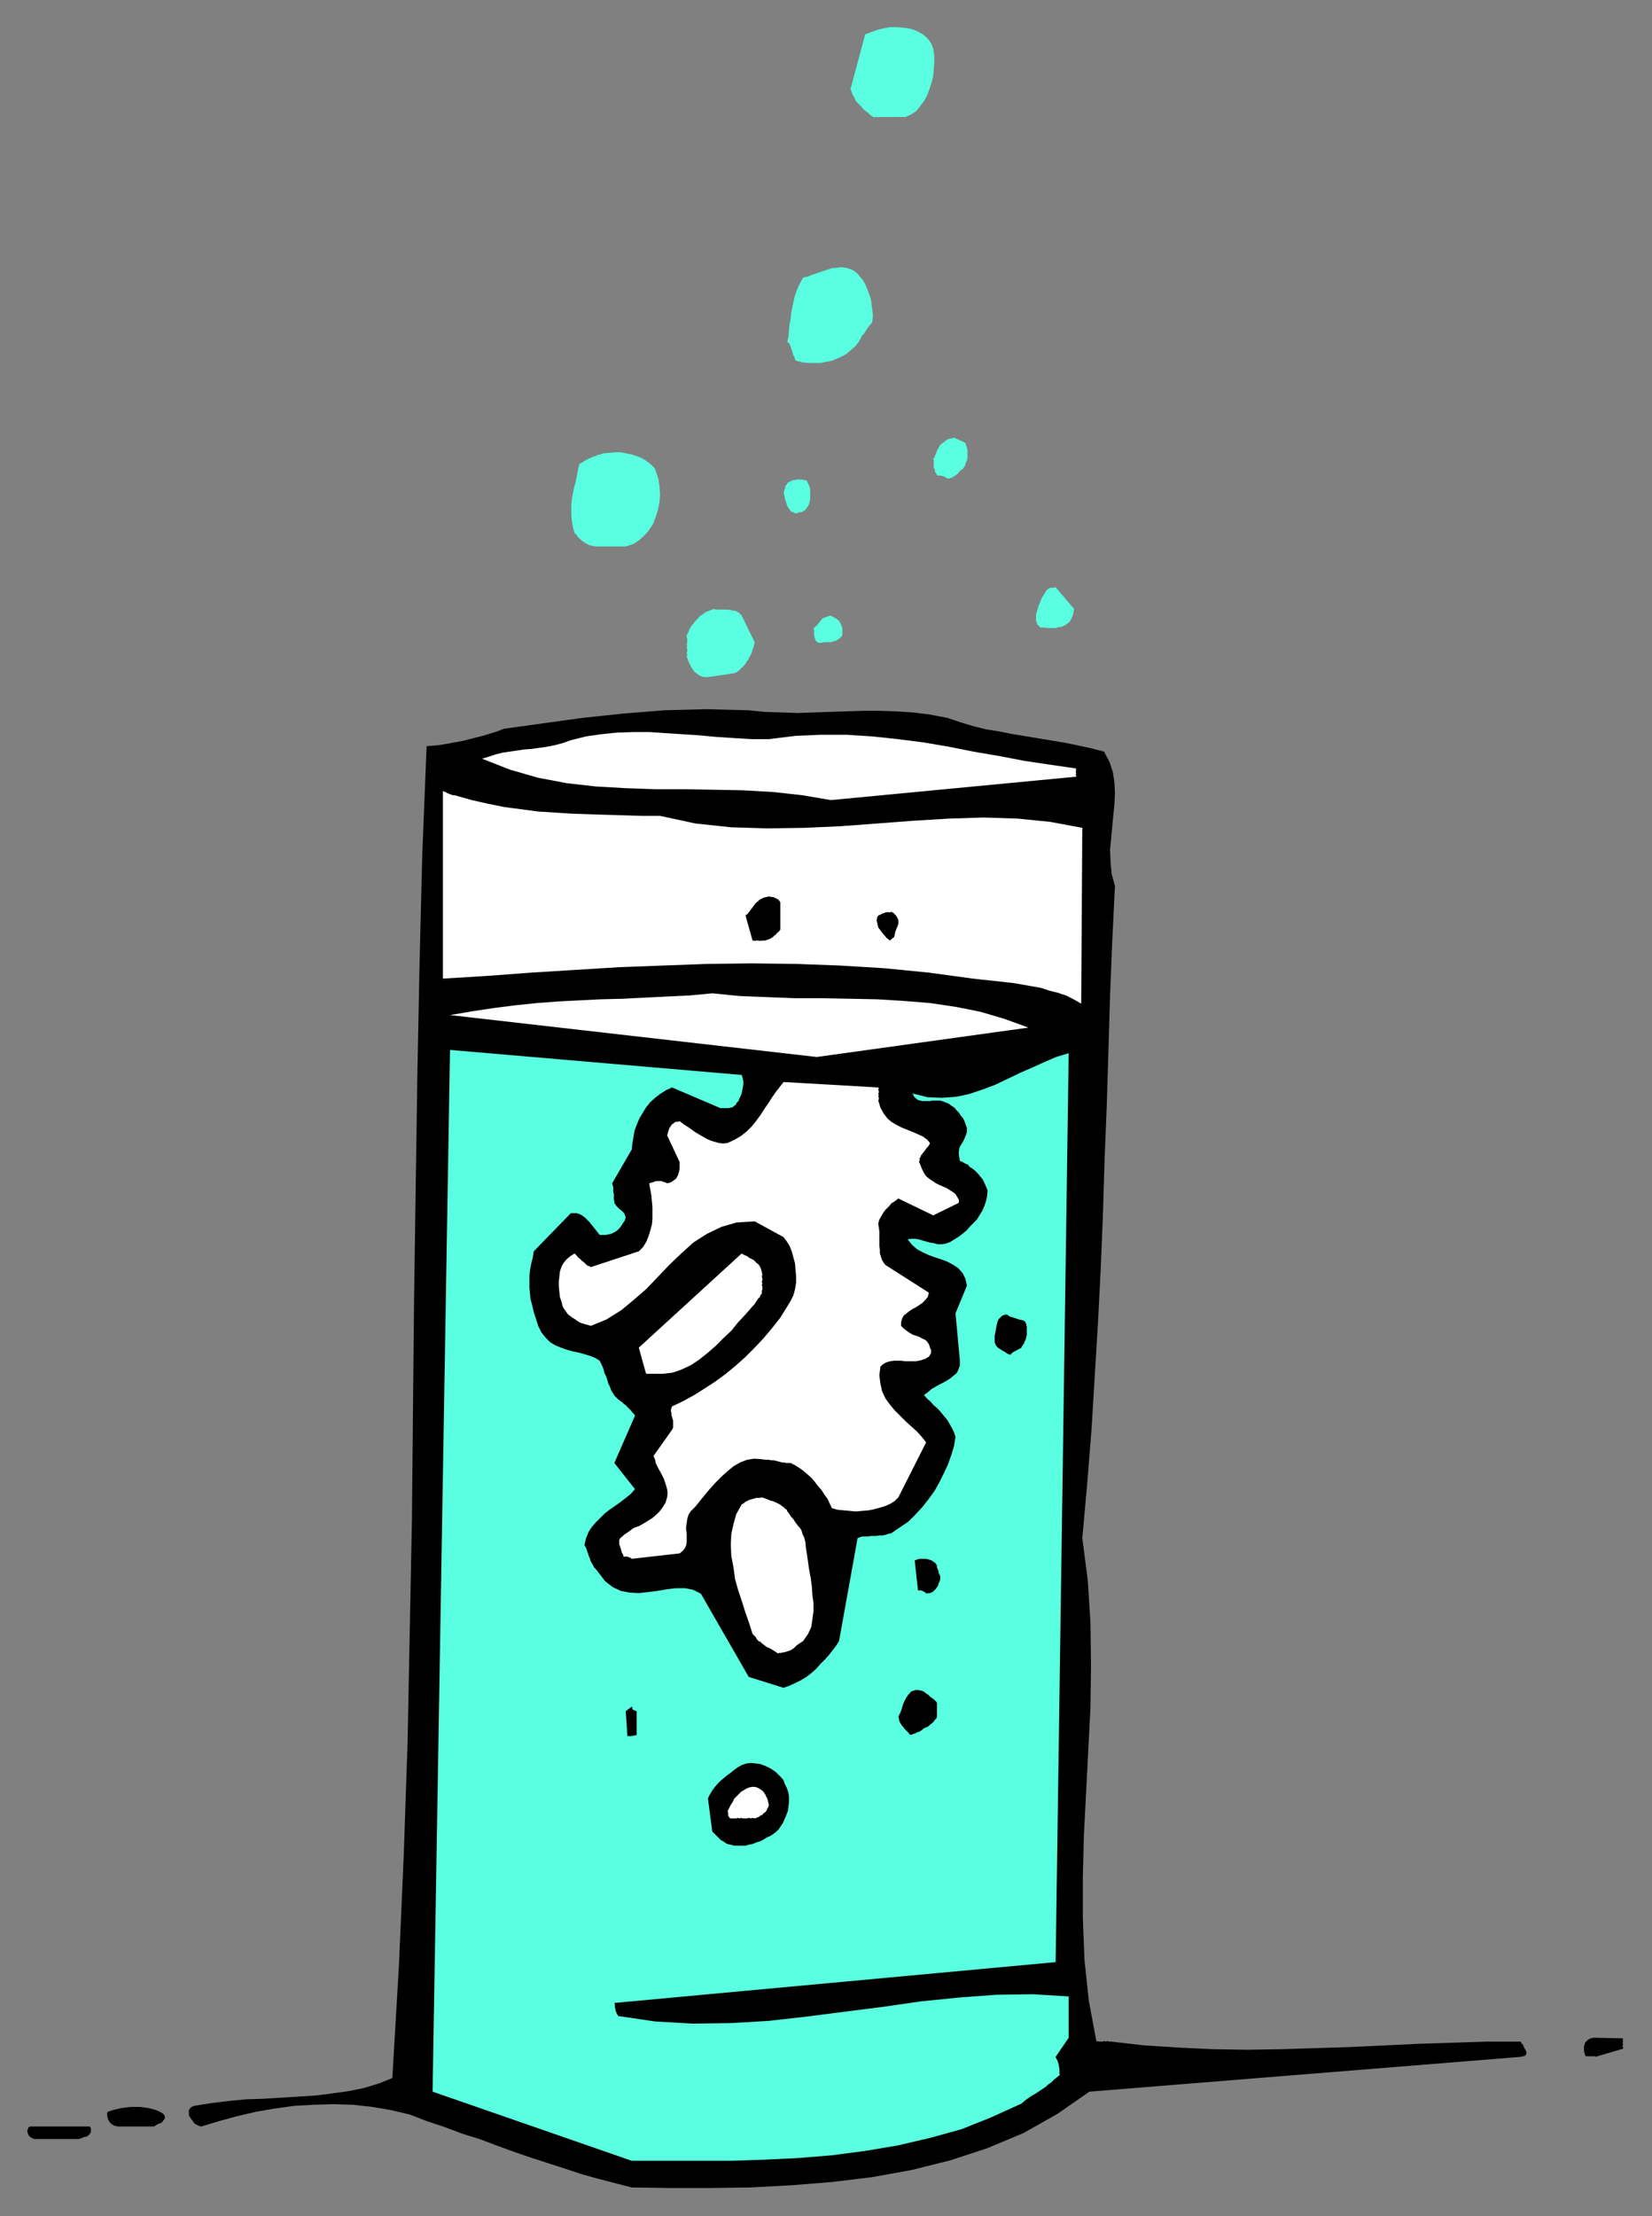<?xml version="1.0" encoding="UTF-8" standalone="no"?>
<svg
   xmlns:dc="http://purl.org/dc/elements/1.1/"
   xmlns:cc="http://creativecommons.org/ns#"
   xmlns:rdf="http://www.w3.org/1999/02/22-rdf-syntax-ns#"
   xmlns:svg="http://www.w3.org/2000/svg"
   xmlns="http://www.w3.org/2000/svg"
   xmlns:sodipodi="http://sodipodi.sourceforge.net/DTD/sodipodi-0.dtd"
   xmlns:inkscape="http://www.inkscape.org/namespaces/inkscape"
   version="1.0"
   width="129.808mm"
   height="174.07mm"
   id="svg69"
   sodipodi:docname="CCM01158.WMF">
  <rect width="100%" height="100%" fill="#808080" stroke="none"/>
  <sodipodi:namedview
     pagecolor="#ffffff"
     bordercolor="#666666"
     borderopacity="1"
     objecttolerance="10"
     gridtolerance="10"
     guidetolerance="10"
     inkscape:pageopacity="0"
     inkscape:pageshadow="2"
     inkscape:window-width="640"
     inkscape:window-height="480"
     id="namedview71" />
  <defs
     id="defs3">
    <pattern
       id="WMFhbasepattern"
       patternUnits="userSpaceOnUse"
       width="6"
       height="6"
       x="0"
       y="0" />
  </defs>
  <path
     style="fill:#000000;fill-rule:evenodd;fill-opacity:1;stroke:none;"
     d="  M 187.617,649.341   L 199.091,649.503   L 211.049,649.503   L 222.846,649.341   L 234.966,648.695   L 247.086,647.725   L 259.045,646.271   L 270.68,644.171   L 282.315,641.263   L 293.142,637.708   L 303.969,633.184   L 313.988,627.529   L 323.523,620.905   L 451.671,610.565   L 452.318,610.403   L 452.964,610.242   L 453.126,609.918   L 453.287,609.595   L 453.287,609.111   L 453.126,608.626   L 452.803,608.141   L 452.479,607.495   L 452.318,607.01   L 451.995,606.687   L 451.671,606.202   L 451.671,606.041   L 441.652,606.041   L 431.633,606.364   L 421.452,606.687   L 411.272,607.172   L 401.091,607.657   L 390.91,607.98   L 380.568,608.303   L 370.387,608.464   L 360.206,608.303   L 350.025,607.818   L 339.844,607.172   L 329.987,606.041   L 329.34,606.041   L 328.856,605.879   L 328.371,606.041   L 327.886,605.879   L 327.401,606.041   L 326.916,606.041   L 326.593,606.041   L 326.27,606.041   L 325.947,605.879   L 325.785,606.041   L 325.624,605.879   L 325.624,606.041   L 323.361,593.923   L 322.068,581.806   L 321.584,569.365   L 321.584,557.086   L 321.907,544.484   L 322.553,532.043   L 323.2,519.441   L 323.846,506.838   L 324.008,494.236   L 323.846,481.634   L 323.038,469.031   L 321.422,456.591   L 322.876,440.434   L 324.169,424.277   L 325.139,408.12   L 326.108,392.125   L 326.916,376.13   L 327.563,360.135   L 328.048,343.978   L 328.694,327.983   L 329.179,311.987   L 329.664,295.669   L 330.31,279.512   L 331.118,263.032   L 330.148,259.478   L 329.825,255.923   L 329.664,252.207   L 329.987,248.976   L 330.31,245.422   L 330.633,242.029   L 330.956,238.797   L 331.118,235.404   L 330.956,232.173   L 330.472,229.103   L 329.502,226.195   L 327.886,223.125   L 324.169,222.156   L 320.452,221.348   L 316.574,220.54   L 312.696,219.894   L 308.817,219.248   L 304.939,218.601   L 300.899,217.955   L 296.859,217.147   L 292.819,216.501   L 288.94,215.531   L 285.224,214.4   L 281.345,213.108   L 276.336,212.139   L 271.164,211.492   L 266.155,211.169   L 261.307,211.008   L 256.297,211.008   L 251.288,211.169   L 246.44,211.331   L 241.592,211.492   L 236.905,211.654   L 232.057,211.492   L 227.209,211.331   L 222.361,210.846   L 216.221,210.684   L 209.918,210.523   L 203.616,210.684   L 197.313,210.846   L 191.334,211.331   L 185.193,211.815   L 179.053,212.462   L 172.912,213.108   L 167.094,213.916   L 161.277,214.724   L 155.459,215.531   L 149.641,216.339   L 147.541,217.147   L 145.44,217.793   L 143.339,218.44   L 141.4,218.924   L 139.461,219.409   L 137.683,219.894   L 135.905,220.217   L 134.128,220.54   L 132.35,220.863   L 130.411,221.186   L 128.633,221.348   L 126.694,221.509   L 125.401,253.823   L 124.593,286.46   L 123.947,319.096   L 123.462,352.056   L 122.977,385.178   L 122.654,418.137   L 122.331,451.42   L 121.685,484.38   L 121.038,517.502   L 119.907,550.623   L 118.453,583.906   L 116.513,616.866   L 112.473,618.482   L 108.272,619.774   L 103.585,620.744   L 98.899,621.39   L 93.889,622.036   L 88.88,622.359   L 83.547,622.682   L 78.376,623.005   L 73.205,623.167   L 68.034,623.652   L 62.862,624.298   L 57.691,625.106   L 56.883,625.429   L 56.398,625.914   L 56.075,626.398   L 56.075,627.045   L 56.075,627.853   L 56.398,628.499   L 56.883,629.145   L 57.368,629.791   L 57.853,630.438   L 58.499,630.761   L 59.146,631.084   L 59.792,631.245   L 65.125,629.63   L 70.458,628.176   L 75.952,626.883   L 81.608,625.914   L 87.426,625.106   L 93.243,624.783   L 99.061,624.621   L 104.717,624.783   L 110.534,625.429   L 116.19,626.398   L 121.685,627.691   L 126.694,629.63   L 132.027,631.407   L 137.198,633.346   L 142.369,634.962   L 147.541,636.9   L 152.389,638.678   L 157.56,640.455   L 162.569,642.071   L 167.579,643.686   L 172.427,645.302   L 177.598,646.756   L 182.608,648.049   L 187.617,649.341   L 187.617,649.341  z "
     id="path5" />
  <path
     style="fill:#59ffe0;fill-rule:evenodd;fill-opacity:1;stroke:none;"
     d="  M 187.617,641.424   L 197.152,641.424   L 207.009,641.424   L 217.029,641.424   L 226.886,641.101   L 236.905,640.616   L 246.925,639.809   L 256.782,638.516   L 266.478,636.9   L 276.174,634.638   L 285.547,632.053   L 294.435,628.499   L 303.323,624.46   L 304.454,623.49   L 305.585,622.682   L 306.555,622.036   L 307.686,621.39   L 308.656,620.744   L 309.625,620.097   L 310.595,619.451   L 311.241,618.805   L 312.211,618.158   L 313.019,617.351   L 313.827,616.704   L 314.796,615.897   L 314.635,615.573   L 314.635,615.25   L 314.635,614.766   L 314.635,614.442   L 314.635,613.958   L 314.473,613.473   L 314.473,612.988   L 314.312,612.504   L 314.15,612.019   L 313.988,611.534   L 313.665,611.049   L 313.504,610.565   L 317.382,604.91   L 317.382,592.631   L 306.716,591.984   L 295.728,592.146   L 284.9,592.954   L 273.588,594.085   L 262.438,595.701   L 250.965,597.155   L 239.653,598.609   L 228.179,599.901   L 217.029,600.548   L 205.717,600.709   L 194.566,600.063   L 183.577,598.447   L 183.577,598.286   L 183.416,598.124   L 183.254,597.962   L 183.093,597.639   L 183.093,597.478   L 182.931,597.155   L 182.769,596.67   L 182.769,596.347   L 182.608,595.862   L 182.608,595.539   L 182.608,595.054   L 182.446,594.57   L 313.504,582.452   L 317.382,312.634   L 313.665,313.765   L 310.272,315.219   L 306.716,316.834   L 303,318.45   L 299.283,320.227   L 295.566,322.005   L 291.688,323.459   L 287.809,324.751   L 284.092,325.559   L 279.891,325.882   L 275.528,325.721   L 271.003,324.59   L 271.488,325.559   L 271.972,326.044   L 272.619,326.529   L 273.265,326.69   L 273.912,326.852   L 274.72,326.852   L 275.366,326.852   L 276.174,326.852   L 276.982,326.69   L 277.79,326.69   L 278.598,326.69   L 279.244,326.69   L 280.214,327.013   L 281.022,327.336   L 281.83,327.66   L 282.638,328.306   L 283.446,328.791   L 284.092,329.598   L 284.739,330.245   L 285.385,331.214   L 286.032,332.022   L 286.516,332.991   L 286.84,333.961   L 287.163,334.93   L 287.163,335.899   L 287.001,336.546   L 286.678,337.354   L 286.355,338.161   L 286.032,338.808   L 285.547,339.616   L 285.224,340.1   L 284.9,340.908   L 284.739,341.877   L 284.739,342.685   L 284.9,343.655   L 285.062,344.624   L 285.87,344.947   L 286.678,345.432   L 287.486,345.755   L 287.971,346.401   L 288.779,346.886   L 289.587,347.532   L 290.395,348.34   L 291.041,349.148   L 291.849,350.117   L 292.334,351.087   L 292.819,352.218   L 293.304,353.349   L 293.142,355.126   L 292.819,356.58   L 292.334,358.034   L 291.688,359.488   L 290.88,360.781   L 290.072,362.073   L 289.102,363.043   L 287.971,364.174   L 287.163,365.143   L 286.032,366.113   L 284.739,367.082   L 283.446,367.89   L 282.153,368.698   L 280.86,369.182   L 279.729,369.344   L 278.436,369.344   L 277.305,369.021   L 276.174,368.859   L 275.043,368.536   L 273.912,368.213   L 272.78,367.89   L 271.811,367.728   L 270.68,367.728   L 269.548,367.89   L 270.841,369.506   L 272.296,370.798   L 274.073,371.768   L 275.851,372.575   L 277.628,373.222   L 279.568,373.868   L 281.345,374.514   L 283.123,375.484   L 284.577,376.453   L 285.87,377.907   L 286.678,379.523   L 287.163,381.623   L 283.769,389.863   L 285.062,403.92   L 285.062,405.374   L 284.577,406.666   L 284.092,407.636   L 283.284,408.282   L 282.315,409.09   L 281.345,409.736   L 280.214,410.382   L 278.921,411.029   L 277.79,411.675   L 276.659,412.321   L 275.528,413.29   L 274.396,414.098   L 275.366,415.229   L 276.336,416.037   L 277.144,417.007   L 278.113,417.814   L 278.921,418.622   L 279.729,419.592   L 280.537,420.561   L 281.345,421.53   L 281.992,422.661   L 282.638,423.792   L 283.284,425.085   L 283.769,426.539   L 283.284,429.447   L 282.476,432.032   L 281.507,434.779   L 280.214,437.526   L 278.921,440.111   L 277.467,442.696   L 275.689,445.119   L 273.912,447.381   L 271.811,449.643   L 269.71,451.744   L 267.286,453.359   L 264.7,455.137   L 263.892,455.298   L 262.923,455.621   L 262.115,455.783   L 261.145,455.783   L 260.176,455.944   L 259.368,455.944   L 258.56,455.944   L 257.752,456.106   L 256.944,456.106   L 256.136,456.106   L 255.489,456.268   L 254.681,456.591   L 249.187,487.127   L 248.379,488.42   L 247.409,489.712   L 246.278,491.166   L 244.985,492.62   L 243.693,493.913   L 242.4,495.367   L 240.945,496.659   L 239.491,497.79   L 237.875,498.76   L 236.259,499.568   L 234.481,500.376   L 232.704,501.022   L 222.361,497.79   L 208.141,473.071   L 205.878,471.94   L 203.454,471.455   L 200.707,471.455   L 197.96,471.778   L 195.213,472.263   L 192.627,472.586   L 189.718,472.909   L 186.971,472.747   L 184.385,472.263   L 181.961,471.132   L 179.699,469.354   L 177.598,466.608   L 177.113,465.962   L 176.467,465.315   L 176.144,464.669   L 175.659,463.861   L 175.336,463.215   L 175.174,462.569   L 174.851,461.922   L 174.689,461.276   L 174.366,460.468   L 174.205,459.822   L 173.881,459.176   L 173.558,458.691   L 174.043,456.591   L 174.851,454.652   L 175.821,453.198   L 176.952,451.905   L 178.245,450.613   L 179.537,449.32   L 180.992,448.189   L 182.608,447.058   L 184.224,445.927   L 185.678,444.796   L 187.294,443.504   L 188.587,442.05   L 182.446,434.294   L 188.587,420.238   L 188.425,419.915   L 188.102,419.592   L 187.779,419.268   L 187.456,418.784   L 187.133,418.461   L 186.648,417.976   L 186.163,417.491   L 185.678,417.007   L 185.193,416.683   L 184.709,416.199   L 184.224,415.876   L 183.577,415.391   L 183.093,414.906   L 182.446,414.26   L 181.961,413.452   L 181.477,412.644   L 181.153,411.675   L 180.669,410.705   L 180.345,409.574   L 180.022,408.605   L 179.537,407.636   L 179.214,406.343   L 178.729,405.212   L 178.083,403.92   L 176.79,403.112   L 175.174,402.465   L 173.558,401.981   L 171.781,401.496   L 170.165,401.173   L 168.387,400.688   L 166.609,400.042   L 164.993,399.396   L 163.377,398.426   L 162.085,397.134   L 160.792,395.518   L 159.822,393.579   L 159.176,391.479   L 158.529,389.54   L 158.045,387.44   L 157.56,385.662   L 157.398,384.047   L 157.237,382.269   L 157.237,380.492   L 157.237,378.715   L 157.398,377.099   L 157.721,375.322   L 158.206,373.383   L 158.529,371.444   L 169.518,360.135   L 170.649,360.135   L 171.296,360.135   L 172.265,360.458   L 173.073,360.942   L 173.72,361.427   L 174.366,362.073   L 175.013,362.72   L 175.659,363.528   L 176.305,364.335   L 176.952,365.143   L 177.598,365.951   L 178.083,366.597   L 179.053,366.597   L 179.861,366.597   L 180.669,366.436   L 181.477,366.274   L 182.123,365.951   L 182.769,365.628   L 183.416,365.143   L 184.062,364.497   L 184.547,363.851   L 185.032,363.043   L 185.517,362.397   L 185.84,361.266   L 185.678,360.942   L 185.517,360.458   L 185.355,360.135   L 185.032,359.812   L 184.709,359.488   L 184.385,359.165   L 184.062,359.004   L 183.739,358.681   L 183.416,358.357   L 183.093,358.034   L 182.769,357.55   L 182.446,357.065   L 182.446,356.58   L 182.285,356.095   L 182.285,355.611   L 182.285,355.288   L 182.285,354.803   L 182.285,354.318   L 182.123,353.834   L 182.123,353.51   L 182.123,353.026   L 182.123,352.379   L 181.961,351.895   L 181.8,351.248   L 187.617,341.231   L 187.779,339.616   L 188.102,337.677   L 188.425,335.738   L 189.072,333.961   L 189.88,332.022   L 190.849,330.406   L 191.819,328.791   L 193.112,327.175   L 194.566,325.882   L 196.021,324.751   L 197.798,323.62   L 199.576,322.812   L 213.958,328.952   L 214.281,328.952   L 214.605,328.952   L 214.928,328.952   L 215.251,328.952   L 215.736,328.952   L 216.059,328.952   L 216.544,328.952   L 216.867,328.791   L 217.19,328.791   L 217.675,328.629   L 217.837,328.467   L 217.998,328.306   L 218.483,327.983   L 218.806,327.336   L 219.291,326.852   L 219.614,326.044   L 219.937,325.398   L 220.261,324.59   L 220.422,323.782   L 220.584,322.812   L 220.745,322.005   L 220.745,321.035   L 220.584,320.066   L 220.261,319.096   L 133.643,311.664   L 128.472,620.905   L 187.617,641.424   L 187.617,641.424  z "
     id="path7" />
  <path
     style="fill:#000000;fill-rule:evenodd;fill-opacity:1;stroke:none;"
     d="  M 11.15,634.962   L 23.27,634.962   L 23.917,634.8   L 24.402,634.638   L 25.048,634.315   L 25.533,634.315   L 25.856,634.154   L 26.341,633.831   L 26.502,633.669   L 26.826,633.184   L 26.987,632.861   L 26.987,632.376   L 26.987,631.73   L 26.664,631.245   L 9.05,631.245   L 8.565,631.407   L 8.403,631.73   L 8.242,632.053   L 8.08,632.538   L 8.242,633.184   L 8.403,633.669   L 8.726,634.154   L 9.211,634.477   L 9.696,634.8   L 10.181,634.962   L 10.666,634.962   L 11.15,634.962   L 11.15,634.962  z "
     id="path9" />
  <path
     style="fill:#000000;fill-rule:evenodd;fill-opacity:1;stroke:none;"
     d="  M 35.39,631.245   L 45.733,631.245   L 46.218,630.922   L 46.541,630.761   L 47.026,630.438   L 47.672,630.276   L 48.157,629.953   L 48.48,629.468   L 48.803,629.145   L 48.965,628.66   L 48.965,628.337   L 48.803,627.853   L 48.318,627.368   L 47.51,626.883   L 46.379,626.398   L 45.248,626.075   L 43.955,625.752   L 42.824,625.591   L 41.531,625.429   L 40.238,625.429   L 38.946,625.429   L 37.491,625.591   L 36.198,625.752   L 34.744,626.075   L 33.451,626.398   L 31.997,626.883   L 31.835,627.206   L 31.835,627.691   L 31.835,628.176   L 31.997,628.822   L 32.158,629.307   L 32.482,629.791   L 32.805,630.276   L 33.29,630.599   L 33.774,630.922   L 34.259,631.084   L 34.906,631.245   L 35.39,631.245   L 35.39,631.245  z "
     id="path11" />
  <path
     style="fill:#000000;fill-rule:evenodd;fill-opacity:1;stroke:none;"
     d="  M 473.811,610.565   L 482.052,608.141   L 482.052,607.818   L 481.891,607.657   L 481.891,607.495   L 481.891,607.333   L 482.052,607.172   L 481.891,607.01   L 482.052,606.687   L 481.891,606.526   L 481.891,606.202   L 482.052,605.879   L 481.891,605.395   L 482.052,605.071   L 473.811,604.91   L 473.164,604.91   L 472.518,605.071   L 472.033,605.233   L 471.548,605.556   L 471.063,606.041   L 470.74,606.364   L 470.579,607.01   L 470.417,607.495   L 470.417,608.141   L 470.417,608.788   L 470.579,609.595   L 470.902,610.403   L 471.063,610.403   L 471.225,610.403   L 471.548,610.403   L 471.71,610.403   L 472.033,610.403   L 472.195,610.403   L 472.518,610.403   L 472.679,610.403   L 473.003,610.403   L 473.326,610.403   L 473.649,610.403   L 473.811,610.565   L 473.811,610.565  z "
     id="path13" />
  <path
     style="fill:#ffffff;fill-rule:evenodd;fill-opacity:1;stroke:none;"
     d="  M 122.977,602.648   L 122.977,588.592   L 122.977,602.648   L 122.977,602.648  z "
     id="path15" />
  <path
     style="fill:#000000;fill-rule:evenodd;fill-opacity:1;stroke:none;"
     d="  M 217.998,547.876   L 219.129,547.876   L 220.261,547.876   L 221.392,547.876   L 222.523,547.553   L 223.493,547.392   L 224.624,546.907   L 225.755,546.584   L 226.725,546.099   L 227.694,545.453   L 228.825,544.968   L 229.795,544.322   L 230.603,543.676   L 231.249,543.029   L 231.896,542.06   L 232.542,541.091   L 233.027,539.96   L 233.512,538.829   L 233.997,537.536   L 234.158,536.244   L 234.32,534.951   L 234.32,533.497   L 234.158,532.204   L 233.673,530.75   L 233.027,529.458   L 232.704,528.488   L 232.057,527.68   L 231.249,526.873   L 230.441,526.065   L 229.31,525.257   L 228.179,524.611   L 227.048,524.126   L 225.755,523.641   L 224.462,523.48   L 223.008,523.318   L 221.715,523.48   L 220.261,523.964   L 219.129,524.611   L 217.998,525.419   L 217.029,526.226   L 215.897,527.034   L 214.928,527.842   L 213.958,528.65   L 213.15,529.458   L 212.342,530.427   L 211.696,531.235   L 211.211,532.043   L 210.726,532.851   L 210.241,533.82   L 211.534,543.676   L 211.857,543.999   L 212.342,544.484   L 212.665,544.807   L 213.15,545.291   L 213.635,545.776   L 214.12,546.261   L 214.766,546.584   L 215.413,547.069   L 216.059,547.392   L 216.705,547.553   L 217.513,547.715   L 217.998,547.876   L 217.998,547.876  z "
     id="path17" />
  <path
     style="fill:#ffffff;fill-rule:evenodd;fill-opacity:1;stroke:none;"
     d="  M 217.998,539.798   L 218.645,539.798   L 219.129,539.636   L 219.614,539.798   L 220.099,539.636   L 220.584,539.798   L 220.907,539.798   L 221.392,539.798   L 221.877,539.798   L 222.361,539.636   L 223.008,539.798   L 223.493,539.636   L 224.139,539.798   L 224.624,539.636   L 224.947,539.475   L 225.432,539.313   L 225.755,538.99   L 226.24,538.829   L 226.563,538.506   L 226.886,538.182   L 227.371,537.859   L 227.694,537.375   L 227.856,536.89   L 228.179,536.405   L 228.341,535.92   L 228.179,535.113   L 228.017,534.466   L 227.856,533.82   L 227.533,533.335   L 227.371,532.851   L 227.048,532.366   L 226.725,531.881   L 226.401,531.558   L 225.917,531.235   L 225.432,530.912   L 224.785,530.589   L 224.139,530.427   L 223.331,530.427   L 222.523,530.589   L 221.715,530.912   L 220.907,531.397   L 220.099,531.881   L 219.453,532.528   L 218.806,533.174   L 217.998,533.982   L 217.675,534.789   L 217.029,535.759   L 216.544,536.728   L 216.059,537.698   L 216.221,537.859   L 216.221,538.021   L 216.221,538.344   L 216.221,538.667   L 216.221,538.829   L 216.382,539.152   L 216.544,539.475   L 216.705,539.636   L 217.029,539.798   L 217.352,539.798   L 217.837,539.798   L 217.998,539.798   L 217.998,539.798  z "
     id="path19" />
  <path
     style="fill:#000000;fill-rule:evenodd;fill-opacity:1;stroke:none;"
     d="  M 187.617,515.401   L 187.779,515.24   L 187.779,515.24   L 187.941,515.24   L 188.102,515.24   L 188.264,515.24   L 188.425,515.24   L 188.587,515.078   L 188.749,515.078   L 188.91,515.078   L 189.072,515.078   L 189.072,515.078   L 189.072,515.078   L 189.072,507.969   L 188.587,507.808   L 188.264,507.646   L 187.941,507.485   L 187.779,507.323   L 187.779,507   L 187.779,506.838   L 187.617,506.677   L 187.617,506.677   L 187.456,506.677   L 187.133,507   L 186.648,507.323   L 185.84,507.969   L 186.325,515.401   L 186.486,515.401   L 186.486,515.24   L 186.648,515.401   L 186.809,515.24   L 186.971,515.401   L 187.133,515.401   L 187.133,515.401   L 187.294,515.401   L 187.456,515.24   L 187.617,515.401   L 187.617,515.24   L 187.617,515.401   L 187.617,515.401  z "
     id="path21" />
  <path
     style="fill:#000000;fill-rule:evenodd;fill-opacity:1;stroke:none;"
     d="  M 272.942,514.109   L 273.427,513.786   L 273.912,513.463   L 274.235,513.139   L 274.881,512.816   L 275.366,512.655   L 275.851,512.332   L 276.336,511.847   L 276.82,511.524   L 277.305,511.039   L 277.628,510.554   L 278.113,510.07   L 278.275,509.585   L 278.275,509.262   L 278.275,508.939   L 278.275,508.615   L 278.275,508.292   L 278.275,507.808   L 278.275,507.485   L 278.275,507   L 278.275,506.677   L 278.275,506.192   L 278.275,505.869   L 278.275,505.546   L 278.113,505.223   L 277.79,504.899   L 277.305,504.415   L 276.82,504.092   L 276.174,503.607   L 275.689,503.122   L 275.204,502.799   L 274.558,502.314   L 274.073,501.991   L 273.427,501.83   L 272.619,501.668   L 271.972,501.668   L 271.003,501.991   L 270.518,502.153   L 270.195,502.637   L 269.71,503.122   L 269.387,503.607   L 269.064,504.092   L 268.74,504.738   L 268.417,505.384   L 268.094,506.192   L 267.933,506.838   L 267.609,507.808   L 267.286,508.615   L 266.801,509.585   L 266.963,510.07   L 266.963,510.554   L 267.125,510.877   L 267.286,511.362   L 267.609,511.847   L 267.933,512.332   L 268.256,512.655   L 268.579,513.139   L 269.064,513.624   L 269.387,513.947   L 269.872,514.432   L 270.356,515.078   L 270.518,514.917   L 270.68,514.917   L 270.841,514.917   L 271.164,514.755   L 271.488,514.593   L 271.811,514.593   L 271.972,514.432   L 272.296,514.27   L 272.619,514.109   L 272.78,514.109   L 272.942,514.109   L 272.942,514.109   L 272.942,514.109  z "
     id="path23" />
  <path
     style="fill:#ffffff;fill-rule:evenodd;fill-opacity:1;stroke:none;"
     d="  M 232.704,490.52   L 233.35,490.358   L 233.835,490.197   L 234.32,490.035   L 234.805,489.874   L 235.289,489.55   L 235.774,489.227   L 236.097,488.904   L 236.582,488.42   L 237.067,488.096   L 237.552,487.773   L 238.037,487.45   L 238.521,487.127   L 239.976,485.027   L 240.945,482.926   L 241.269,480.664   L 241.592,478.241   L 241.592,475.817   L 241.269,473.555   L 241.107,470.97   L 240.784,468.547   L 240.299,465.962   L 239.976,463.7   L 239.653,461.438   L 239.329,459.337   L 239.168,457.722   L 238.845,456.429   L 238.36,455.46   L 238.037,454.329   L 237.552,453.521   L 237.067,453.036   L 236.582,452.39   L 236.097,451.744   L 235.613,450.936   L 234.966,450.289   L 234.481,449.482   L 233.835,448.674   L 233.673,448.189   L 233.189,447.866   L 232.704,447.381   L 232.219,447.058   L 231.573,446.573   L 230.926,446.25   L 230.28,445.927   L 229.472,445.604   L 228.825,445.442   L 228.017,445.119   L 227.209,444.796   L 226.24,444.473   L 225.755,444.635   L 225.27,444.635   L 224.624,444.635   L 224.139,444.796   L 223.493,444.958   L 223.008,445.119   L 222.361,445.281   L 221.877,445.604   L 221.392,445.766   L 221.069,446.089   L 220.584,446.412   L 220.261,446.573   L 218.645,449.482   L 217.837,452.39   L 217.19,455.298   L 217.029,458.529   L 217.19,461.922   L 217.837,465.315   L 218.321,468.87   L 219.291,472.263   L 220.422,475.656   L 221.392,478.725   L 222.523,481.957   L 223.493,485.027   L 223.977,485.511   L 224.462,485.996   L 224.785,486.642   L 225.27,487.127   L 225.917,487.45   L 226.401,487.935   L 227.048,488.42   L 227.694,488.904   L 228.502,489.227   L 229.31,489.712   L 230.118,490.197   L 231.088,490.843   L 231.249,490.681   L 231.249,490.681   L 231.411,490.681   L 231.573,490.681   L 231.734,490.681   L 232.057,490.681   L 232.219,490.52   L 232.381,490.52   L 232.542,490.52   L 232.704,490.52   L 232.704,490.52   L 232.704,490.52   L 232.704,490.52  z "
     id="path25" />
  <path
     style="fill:#000000;fill-rule:evenodd;fill-opacity:1;stroke:none;"
     d="  M 275.043,473.071   L 275.689,472.909   L 276.174,472.909   L 276.497,472.747   L 276.982,472.586   L 277.305,472.263   L 277.628,471.94   L 277.952,471.616   L 278.275,471.132   L 278.598,470.647   L 278.76,470.001   L 279.083,469.354   L 279.244,468.708   L 279.244,468.385   L 279.244,468.224   L 279.244,467.9   L 279.083,467.577   L 278.921,467.254   L 278.76,466.931   L 278.76,466.446   L 278.598,466.123   L 278.436,465.638   L 278.275,465.315   L 278.275,464.831   L 278.113,464.507   L 277.952,464.184   L 277.628,463.861   L 277.144,463.538   L 276.659,463.215   L 276.174,463.053   L 275.689,462.892   L 275.043,462.73   L 274.396,462.73   L 273.75,462.73   L 273.104,462.73   L 272.457,462.892   L 271.649,463.215   L 272.619,472.101   L 272.78,472.101   L 272.942,472.101   L 273.104,472.101   L 273.265,472.101   L 273.427,472.101   L 273.588,472.101   L 273.75,472.263   L 274.073,472.263   L 274.235,472.424   L 274.558,472.586   L 274.881,472.747   L 275.043,473.071   L 275.043,473.071  z "
     id="path27" />
  <path
     style="fill:#ffffff;fill-rule:evenodd;fill-opacity:1;stroke:none;"
     d="  M 187.617,462.73   L 201.838,461.115   L 202.808,460.307   L 203.454,459.499   L 203.777,458.691   L 203.939,457.56   L 203.939,456.429   L 203.939,455.298   L 203.777,454.167   L 203.777,453.198   L 203.939,452.067   L 204.101,450.936   L 204.424,449.805   L 205.07,448.674   L 206.525,447.22   L 207.817,445.604   L 209.272,443.827   L 210.888,441.888   L 212.504,440.111   L 214.281,438.333   L 216.059,436.718   L 217.837,435.264   L 219.776,434.133   L 221.877,433.325   L 223.977,433.002   L 226.24,433.163   L 227.371,433.325   L 228.179,433.325   L 229.149,433.486   L 229.795,433.486   L 230.441,433.648   L 231.088,433.81   L 231.734,433.971   L 232.219,434.133   L 232.865,434.133   L 233.512,434.294   L 234.158,434.294   L 234.805,434.294   L 236.097,434.941   L 237.39,435.748   L 238.521,436.556   L 239.653,437.526   L 240.945,438.657   L 241.915,439.788   L 242.885,441.08   L 244.016,442.373   L 244.824,443.665   L 245.793,444.958   L 246.44,446.412   L 247.086,447.704   L 248.864,448.189   L 250.641,448.351   L 252.419,448.512   L 254.197,448.674   L 255.974,448.512   L 257.913,448.351   L 259.529,448.028   L 261.307,447.543   L 262.923,447.058   L 264.377,446.412   L 265.67,445.604   L 266.801,444.473   L 275.043,428.155   L 273.75,426.539   L 272.296,424.923   L 270.68,423.469   L 268.902,421.854   L 267.286,420.238   L 265.67,418.622   L 264.216,416.845   L 262.923,415.068   L 261.953,412.967   L 261.469,410.705   L 261.145,408.282   L 261.469,405.697   L 262.115,405.051   L 262.923,404.566   L 263.731,404.243   L 264.377,404.081   L 265.509,403.92   L 266.478,403.92   L 267.609,403.92   L 268.74,404.081   L 269.872,404.081   L 270.841,404.081   L 271.972,404.081   L 272.942,403.92   L 273.588,403.758   L 274.073,403.596   L 274.558,403.435   L 275.043,403.273   L 275.366,402.95   L 275.851,402.789   L 276.012,402.465   L 276.336,401.981   L 276.497,401.658   L 276.497,401.173   L 276.497,400.688   L 276.174,400.042   L 276.012,399.396   L 275.689,398.749   L 275.204,398.103   L 274.558,397.618   L 273.75,397.295   L 272.942,396.811   L 271.972,396.487   L 271.003,396.164   L 270.195,395.68   L 269.225,395.033   L 268.417,394.387   L 267.609,393.579   L 267.609,392.448   L 267.933,391.317   L 268.417,390.509   L 269.225,389.863   L 270.033,389.217   L 271.003,388.571   L 271.972,388.086   L 272.942,387.44   L 273.912,386.793   L 274.72,385.986   L 275.528,385.016   L 275.851,383.724   L 262.923,375.484   L 262.438,374.837   L 261.953,374.029   L 261.63,373.06   L 261.307,372.091   L 261.307,370.96   L 261.145,369.829   L 261.145,368.859   L 261.145,367.728   L 261.145,366.597   L 261.145,365.466   L 260.984,364.335   L 260.822,363.204   L 260.984,362.558   L 261.145,362.073   L 261.469,361.427   L 261.953,360.619   L 262.438,359.812   L 262.923,359.165   L 263.569,358.519   L 264.216,357.873   L 264.7,357.226   L 265.509,356.742   L 266.155,356.257   L 266.801,355.772   L 277.144,360.781   L 284.739,357.065   L 284.739,356.095   L 284.254,355.288   L 283.769,354.48   L 282.961,353.834   L 282.153,353.349   L 281.184,352.703   L 280.052,352.218   L 278.921,351.733   L 277.952,351.248   L 276.982,350.602   L 276.012,349.956   L 275.043,349.148   L 274.881,348.986   L 274.72,348.663   L 274.558,348.502   L 274.396,348.179   L 274.235,347.856   L 274.073,347.532   L 273.912,347.209   L 273.75,346.886   L 273.588,346.401   L 273.427,346.078   L 273.265,345.594   L 272.942,344.947   L 273.104,344.463   L 273.104,343.816   L 273.427,343.332   L 273.588,342.847   L 273.912,342.524   L 274.235,342.039   L 274.558,341.716   L 274.881,341.231   L 275.204,340.747   L 275.689,340.262   L 276.012,339.777   L 276.174,339.292   L 275.366,338.323   L 274.073,337.354   L 272.619,336.707   L 271.164,336.061   L 269.548,335.415   L 267.933,334.769   L 266.317,333.961   L 264.7,332.991   L 263.569,332.022   L 262.438,330.568   L 261.469,328.791   L 260.822,326.69   L 260.822,326.69   L 260.984,326.367   L 260.984,326.044   L 260.984,325.882   L 260.822,325.398   L 260.984,325.074   L 260.822,324.751   L 260.984,324.267   L 260.984,323.943   L 260.822,323.459   L 260.984,323.136   L 260.822,322.812   L 232.704,321.197   L 231.573,322.651   L 230.441,324.105   L 229.31,325.721   L 228.179,327.498   L 227.048,329.114   L 225.917,330.891   L 224.624,332.668   L 223.331,334.284   L 221.715,335.899   L 220.099,337.192   L 218.16,338.323   L 216.059,339.292   L 214.766,339.454   L 213.473,339.292   L 212.342,338.969   L 211.211,338.646   L 210.08,338.161   L 208.949,337.515   L 207.817,336.869   L 206.686,336.223   L 205.555,335.415   L 204.424,334.607   L 203.131,333.799   L 201.838,332.83   L 201.353,332.991   L 200.869,332.991   L 200.384,333.153   L 200.061,333.476   L 199.737,333.638   L 199.414,333.961   L 199.091,334.445   L 198.768,334.93   L 198.606,335.415   L 198.445,335.899   L 198.283,336.546   L 198.121,337.03   L 201.838,344.947   L 201.838,345.755   L 201.838,346.401   L 201.838,347.048   L 201.677,347.694   L 201.515,348.34   L 201.353,348.825   L 201.03,349.471   L 200.707,349.956   L 200.222,350.279   L 199.576,350.764   L 198.929,351.087   L 198.121,351.248   L 197.798,351.087   L 197.313,350.925   L 196.829,350.764   L 196.505,350.602   L 196.021,350.602   L 195.536,350.602   L 195.051,350.602   L 194.728,350.602   L 194.405,350.764   L 193.92,350.925   L 193.435,351.087   L 192.789,351.248   L 193.112,353.026   L 193.435,354.803   L 193.597,356.58   L 193.758,358.357   L 193.758,360.135   L 193.758,361.912   L 193.597,363.528   L 193.112,365.305   L 192.627,366.921   L 191.981,368.536   L 191.011,370.152   L 189.718,371.444   L 175.497,376.13   L 175.174,375.968   L 174.851,375.807   L 174.366,375.645   L 174.043,375.322   L 173.72,374.999   L 173.397,374.676   L 172.912,374.353   L 172.589,374.029   L 172.104,373.545   L 171.619,373.222   L 171.296,372.737   L 170.649,372.091   L 169.357,372.899   L 168.387,373.706   L 167.417,374.837   L 166.771,375.968   L 166.286,377.422   L 166.125,378.877   L 165.963,380.331   L 165.963,381.946   L 166.125,383.562   L 166.286,385.016   L 166.771,386.47   L 167.094,387.763   L 167.417,388.409   L 167.902,389.055   L 168.225,389.54   L 168.71,390.186   L 169.357,390.671   L 170.003,391.156   L 170.811,391.64   L 171.457,392.125   L 172.265,392.61   L 173.235,392.933   L 174.366,393.256   L 175.497,393.579   L 180.184,391.64   L 184.547,388.894   L 188.264,385.824   L 191.981,382.593   L 195.374,379.038   L 198.768,375.484   L 202.323,372.091   L 205.878,368.859   L 209.918,366.274   L 214.281,364.174   L 218.806,362.881   L 224.139,362.558   L 232.704,367.244   L 233.673,368.536   L 234.481,369.829   L 235.128,371.444   L 235.613,373.222   L 236.097,374.999   L 236.259,376.938   L 236.421,378.877   L 236.421,380.815   L 236.097,382.754   L 235.613,384.531   L 234.805,386.147   L 233.835,387.763   L 231.734,391.156   L 229.31,394.225   L 226.725,397.295   L 223.977,400.203   L 221.23,402.95   L 218.321,405.535   L 215.574,407.797   L 212.504,410.059   L 209.272,412.159   L 206.201,414.098   L 202.969,415.876   L 199.576,417.491   L 199.414,417.976   L 199.253,418.461   L 199.253,418.945   L 199.414,419.43   L 199.414,420.076   L 199.576,420.561   L 199.737,421.207   L 199.899,421.692   L 199.899,422.338   L 199.899,422.985   L 199.899,423.792   L 199.576,424.439   L 194.081,432.194   L 194.566,433.325   L 194.728,434.294   L 195.213,435.264   L 195.697,436.233   L 196.182,437.041   L 196.667,438.01   L 197.152,438.98   L 197.475,439.949   L 197.798,440.919   L 198.121,442.05   L 198.283,443.181   L 198.121,444.473   L 197.637,446.089   L 196.829,447.381   L 195.859,448.674   L 194.889,449.643   L 193.758,450.613   L 192.465,451.42   L 191.173,452.228   L 189.718,453.036   L 188.264,453.521   L 186.971,454.49   L 185.517,455.46   L 184.224,456.591   L 184.062,456.752   L 183.901,457.237   L 183.901,457.56   L 183.901,458.045   L 183.901,458.368   L 184.062,458.853   L 184.224,459.337   L 184.385,459.822   L 184.547,460.468   L 184.709,460.953   L 185.032,461.438   L 185.193,462.084   L 185.355,462.084   L 185.517,462.084   L 185.678,462.084   L 185.84,462.084   L 186.001,462.084   L 186.325,462.084   L 186.486,462.084   L 186.648,462.246   L 186.809,462.246   L 187.133,462.407   L 187.456,462.569   L 187.617,462.73   L 187.617,462.73  z "
     id="path29" />
  <path
     style="fill:#ffffff;fill-rule:evenodd;fill-opacity:1;stroke:none;"
     d="  M 194.081,407.797   L 196.99,407.797   L 199.737,407.474   L 202.485,406.505   L 205.232,405.212   L 207.656,403.596   L 210.08,401.658   L 212.504,399.557   L 214.766,397.295   L 217.19,395.033   L 219.129,392.61   L 221.392,390.186   L 223.493,387.763   L 223.977,387.278   L 224.301,386.793   L 224.624,386.309   L 224.947,385.824   L 225.27,385.339   L 225.593,385.178   L 225.755,384.693   L 225.917,384.37   L 226.078,384.208   L 226.24,384.047   L 226.24,383.885   L 226.24,383.724   L 226.24,383.239   L 226.401,382.754   L 226.401,382.269   L 226.401,381.946   L 226.24,381.462   L 226.401,380.977   L 226.24,380.492   L 226.401,380.007   L 226.401,379.523   L 226.24,378.877   L 226.401,378.392   L 226.24,377.584   L 226.078,376.938   L 225.917,376.453   L 225.593,375.807   L 225.27,375.322   L 224.785,374.999   L 224.301,374.514   L 223.816,374.029   L 223.169,373.706   L 222.523,373.383   L 221.877,372.899   L 221.069,372.575   L 220.261,372.091   L 189.718,400.042   L 191.819,407.636   L 191.981,407.797   L 192.142,407.797   L 192.304,407.797   L 192.465,407.797   L 192.789,407.797   L 193.112,407.797   L 193.273,407.797   L 193.597,407.797   L 193.758,407.797   L 193.92,407.797   L 194.081,407.797   L 194.081,407.797   L 194.081,407.797  z "
     id="path31" />
  <path
     style="fill:#000000;fill-rule:evenodd;fill-opacity:1;stroke:none;"
     d="  M 301.222,401.173   L 301.222,401.173   L 301.222,401.173   L 301.545,401.011   L 301.707,401.011   L 301.868,400.85   L 302.192,400.688   L 302.515,400.527   L 302.676,400.365   L 302.838,400.365   L 303.161,400.203   L 303.161,400.203   L 303.323,400.042   L 303.484,399.719   L 303.808,399.234   L 304.131,398.749   L 304.292,398.265   L 304.616,397.618   L 304.777,396.972   L 304.939,396.164   L 304.939,395.518   L 304.939,394.71   L 304.939,393.902   L 304.777,393.094   L 304.454,392.287   L 304.131,392.125   L 303.808,391.964   L 303.323,391.802   L 303,391.802   L 302.515,391.64   L 302.03,391.479   L 301.545,391.317   L 301.06,391.156   L 300.576,390.994   L 299.929,390.833   L 299.444,390.509   L 298.96,390.186   L 298.152,390.348   L 297.505,390.671   L 297.02,391.156   L 296.536,391.64   L 296.212,392.448   L 296.051,393.094   L 295.889,393.902   L 295.728,394.872   L 295.566,395.68   L 295.404,396.487   L 295.404,397.134   L 295.404,397.78   L 295.404,398.426   L 295.566,398.911   L 295.728,399.234   L 295.889,399.557   L 296.212,399.88   L 296.536,400.203   L 296.859,400.365   L 297.344,400.688   L 297.828,401.011   L 298.475,401.334   L 299.121,401.819   L 299.929,402.142   L 299.929,402.142   L 299.929,402.142   L 300.091,402.142   L 300.252,401.981   L 300.414,401.819   L 300.414,401.658   L 300.576,401.658   L 300.737,401.496   L 300.899,401.334   L 301.06,401.334   L 301.06,401.334   L 301.222,401.173   L 301.222,401.173  z "
     id="path33" />
  <path
     style="fill:#ffffff;fill-rule:evenodd;fill-opacity:1;stroke:none;"
     d="  M 242.561,313.765   L 305.424,305.04   L 298.313,302.455   L 291.203,300.355   L 283.931,298.9   L 276.336,297.769   L 268.417,297.123   L 260.499,296.639   L 252.419,296.477   L 244.177,296.315   L 236.097,296.315   L 227.856,295.992   L 219.614,295.669   L 211.534,294.861   L 204.747,295.508   L 197.798,295.831   L 191.334,296.154   L 184.87,296.477   L 178.406,296.639   L 171.942,296.962   L 165.64,297.285   L 159.337,297.769   L 153.035,298.416   L 146.733,299.224   L 140.269,300.193   L 133.643,301.324   L 242.561,313.765   L 242.561,313.765  z "
     id="path35" />
  <path
     style="fill:#ffffff;fill-rule:evenodd;fill-opacity:1;stroke:none;"
     d="  M 321.099,297.931   L 321.422,245.745   L 311.888,243.967   L 302.192,242.998   L 292.011,242.675   L 281.83,242.998   L 271.164,243.644   L 260.499,244.452   L 249.672,245.26   L 238.845,245.745   L 227.856,245.906   L 217.19,245.583   L 206.525,244.452   L 196.021,242.19   L 190.688,242.19   L 185.355,242.029   L 180.022,241.867   L 174.851,241.705   L 170.003,241.544   L 164.993,241.221   L 159.822,240.898   L 154.974,240.251   L 149.965,239.605   L 145.117,238.636   L 140.107,237.505   L 134.936,236.051   L 134.451,236.051   L 133.966,235.889   L 133.643,235.727   L 133.158,235.566   L 132.835,235.404   L 132.512,235.243   L 132.189,235.081   L 132.027,235.081   L 131.865,234.92   L 131.704,234.92   L 131.704,234.92   L 131.542,234.758   L 131.542,290.499   L 144.793,289.691   L 157.721,288.722   L 170.811,287.914   L 183.901,287.106   L 196.829,286.621   L 210.08,286.137   L 223.169,285.975   L 236.421,286.137   L 249.51,286.621   L 262.761,287.429   L 275.851,288.722   L 288.94,290.499   L 291.849,290.822   L 294.92,291.145   L 297.828,291.468   L 300.737,291.791   L 303.646,292.276   L 306.393,292.761   L 309.14,293.246   L 311.564,294.053   L 314.15,294.7   L 316.574,295.508   L 318.836,296.639   L 321.099,297.931   L 321.099,297.931  z "
     id="path37" />
  <path
     style="fill:#000000;fill-rule:evenodd;fill-opacity:1;stroke:none;"
     d="  M 226.24,279.189   L 226.886,279.189   L 227.371,279.189   L 227.694,279.028   L 228.179,278.866   L 228.664,278.704   L 229.149,278.381   L 229.472,278.22   L 229.957,277.735   L 230.441,277.412   L 230.765,276.927   L 231.249,276.604   L 231.734,275.958   L 231.734,268.203   L 231.734,268.041   L 231.734,267.879   L 231.573,267.556   L 231.411,267.395   L 231.249,267.072   L 230.926,266.91   L 230.603,266.748   L 230.28,266.587   L 229.957,266.425   L 229.472,266.264   L 228.987,266.264   L 228.341,266.102   L 227.694,266.264   L 226.886,266.425   L 226.24,266.748   L 225.593,267.072   L 225.109,267.556   L 224.462,268.041   L 223.977,268.687   L 223.493,269.334   L 223.008,269.98   L 222.523,270.626   L 222.038,271.272   L 221.392,271.757   L 223.493,279.189   L 223.816,279.189   L 223.977,279.351   L 224.139,279.189   L 224.301,279.351   L 224.462,279.189   L 224.785,279.189   L 224.947,279.189   L 225.27,279.189   L 225.432,279.351   L 225.755,279.189   L 226.078,279.351   L 226.24,279.189   L 226.24,279.189  z "
     id="path39" />
  <path
     style="fill:#000000;fill-rule:evenodd;fill-opacity:1;stroke:none;"
     d="  M 265.509,278.058   L 265.67,277.897   L 265.67,277.735   L 265.67,277.412   L 265.832,277.089   L 265.832,276.766   L 265.993,276.281   L 266.155,275.958   L 266.317,275.473   L 266.478,275.15   L 266.64,274.665   L 266.801,274.342   L 266.801,273.857   L 266.801,273.696   L 266.801,273.373   L 266.801,273.05   L 266.64,272.726   L 266.478,272.403   L 266.317,272.08   L 266.155,271.919   L 265.993,271.596   L 265.67,271.434   L 265.509,271.111   L 265.185,270.949   L 264.7,270.626   L 264.539,270.788   L 264.377,270.788   L 264.054,270.788   L 263.731,270.788   L 263.408,270.788   L 263.084,270.788   L 262.761,270.949   L 262.438,271.111   L 262.115,271.111   L 261.63,271.434   L 261.307,271.596   L 260.822,271.757   L 260.499,272.403   L 260.337,273.211   L 260.499,273.857   L 260.661,274.665   L 260.822,275.312   L 261.307,275.958   L 261.792,276.604   L 262.276,277.25   L 262.761,277.735   L 263.246,278.381   L 263.892,278.866   L 264.216,279.189   L 264.377,279.189   L 264.377,279.189   L 264.377,279.028   L 264.539,279.028   L 264.7,278.866   L 264.862,278.704   L 265.024,278.543   L 265.185,278.381   L 265.347,278.381   L 265.509,278.22   L 265.509,278.22   L 265.509,278.058   L 265.509,278.058  z "
     id="path41" />
  <path
     style="fill:#ffffff;fill-rule:evenodd;fill-opacity:1;stroke:none;"
     d="  M 246.763,237.505   L 319.644,230.557   L 319.644,230.396   L 319.483,230.234   L 319.483,230.073   L 319.483,229.911   L 319.644,229.749   L 319.483,229.588   L 319.644,229.426   L 319.483,229.265   L 319.483,228.942   L 319.644,228.78   L 319.483,228.457   L 319.644,228.134   L 311.888,227.003   L 304.292,225.872   L 296.697,224.418   L 289.102,223.125   L 281.83,221.671   L 274.235,220.379   L 266.64,219.409   L 259.045,218.601   L 251.449,218.117   L 243.693,218.117   L 236.259,218.44   L 228.341,219.409   L 223.169,219.409   L 217.837,219.086   L 212.827,218.763   L 207.656,218.278   L 202.646,217.955   L 197.637,217.632   L 192.95,217.309   L 188.102,217.309   L 183.254,217.47   L 178.568,217.955   L 174.043,218.601   L 169.518,219.732   L 167.256,220.54   L 164.832,221.186   L 162.408,221.671   L 160.145,221.994   L 157.883,222.317   L 155.621,222.479   L 153.52,222.802   L 151.257,223.125   L 149.157,223.448   L 147.217,223.933   L 145.278,224.579   L 143.177,225.226   L 151.419,228.457   L 159.822,230.88   L 168.387,232.496   L 176.952,233.465   L 185.517,233.95   L 194.405,234.273   L 202.969,234.273   L 211.857,234.435   L 220.422,234.596   L 229.31,235.081   L 238.198,236.051   L 246.763,237.505   L 246.763,237.505  z "
     id="path43" />
  <path
     style="fill:#59ffe0;fill-rule:evenodd;fill-opacity:1;stroke:none;"
     d="  M 210.241,200.99   L 217.998,199.859   L 218.806,199.536   L 219.453,199.052   L 219.937,198.567   L 220.584,197.921   L 221.23,197.274   L 221.715,196.466   L 222.2,195.82   L 222.685,194.851   L 223.169,194.043   L 223.493,192.912   L 223.816,191.943   L 224.139,190.65   L 220.261,182.733   L 219.937,182.41   L 219.453,181.925   L 218.968,181.602   L 218.321,181.279   L 217.837,181.279   L 217.029,181.118   L 216.221,180.956   L 215.413,180.956   L 214.605,180.956   L 213.797,180.956   L 212.827,180.956   L 211.857,180.794   L 211.049,181.118   L 210.241,181.441   L 209.433,181.764   L 208.625,182.41   L 207.817,182.895   L 207.171,183.703   L 206.525,184.349   L 205.878,185.157   L 205.232,185.965   L 204.747,186.772   L 204.424,187.742   L 203.939,188.55   L 203.939,189.196   L 204.101,189.681   L 204.101,190.165   L 204.101,190.65   L 203.939,191.135   L 204.101,191.619   L 203.939,192.104   L 204.101,192.589   L 204.101,193.235   L 203.939,193.881   L 204.101,194.366   L 203.939,195.012   L 204.262,195.659   L 204.424,196.305   L 204.747,196.951   L 205.07,197.597   L 205.393,198.244   L 205.878,198.89   L 206.363,199.536   L 207.009,200.021   L 207.656,200.506   L 208.464,200.829   L 209.272,200.99   L 210.241,200.99   L 210.241,200.99  z "
     id="path45" />
  <path
     style="fill:#59ffe0;fill-rule:evenodd;fill-opacity:1;stroke:none;"
     d="  M 215.413,192.75   L 215.574,192.75   L 215.736,192.427   L 215.897,192.104   L 215.897,191.781   L 215.897,191.458   L 216.059,191.135   L 215.897,190.65   L 215.897,190.327   L 215.897,189.842   L 215.736,189.357   L 215.574,189.034   L 215.413,188.55   L 214.928,188.388   L 214.281,188.388   L 213.797,188.711   L 213.473,189.034   L 213.15,189.681   L 212.989,190.327   L 212.827,190.973   L 212.827,191.781   L 212.827,192.427   L 212.989,193.235   L 213.312,193.881   L 213.635,194.366   L 213.797,194.366   L 213.797,194.366   L 213.958,194.205   L 214.12,194.043   L 214.443,193.881   L 214.605,193.558   L 214.766,193.397   L 215.089,193.235   L 215.251,193.074   L 215.413,192.912   L 215.413,192.912   L 215.413,192.75   L 215.413,192.75  z "
     id="path47" />
  <path
     style="fill:#59ffe0;fill-rule:evenodd;fill-opacity:1;stroke:none;"
     d="  M 244.662,190.65   L 245.147,190.65   L 245.47,190.65   L 245.955,190.65   L 246.278,190.65   L 246.763,190.65   L 247.248,190.488   L 247.733,190.327   L 248.379,190.165   L 248.864,189.842   L 249.349,189.519   L 249.833,189.034   L 250.157,188.55   L 250.157,188.065   L 250.157,187.58   L 250.157,187.096   L 250.157,186.449   L 249.995,185.965   L 249.833,185.48   L 249.51,184.834   L 249.187,184.349   L 248.864,184.026   L 248.217,183.541   L 247.571,183.218   L 246.763,182.733   L 246.117,182.895   L 245.632,183.056   L 245.147,183.218   L 244.662,183.379   L 244.177,183.703   L 243.854,184.026   L 243.531,184.51   L 243.208,184.834   L 242.885,185.318   L 242.561,185.641   L 242.077,186.126   L 241.592,186.449   L 241.753,186.934   L 241.753,187.58   L 241.753,188.065   L 241.753,188.55   L 241.915,189.196   L 242.077,189.681   L 242.238,190.165   L 242.561,190.488   L 243.046,190.812   L 243.369,190.812   L 244.016,190.812   L 244.662,190.65   L 244.662,190.65  z "
     id="path49" />
  <path
     style="fill:#59ffe0;fill-rule:evenodd;fill-opacity:1;stroke:none;"
     d="  M 311.403,186.449   L 311.888,186.449   L 312.372,186.449   L 312.857,186.449   L 313.504,186.449   L 313.988,186.288   L 314.473,186.126   L 315.12,186.126   L 315.604,185.965   L 316.089,185.641   L 316.574,185.48   L 316.897,185.157   L 317.382,184.834   L 317.544,184.672   L 317.705,184.51   L 317.867,184.187   L 318.028,183.864   L 318.19,183.703   L 318.352,183.218   L 318.513,182.895   L 318.675,182.572   L 318.675,182.087   L 318.836,181.764   L 318.836,181.279   L 318.998,180.794   L 313.504,174.332   L 312.696,174.493   L 311.888,174.493   L 311.241,174.816   L 310.756,175.301   L 310.433,175.786   L 310.11,176.432   L 309.625,177.078   L 309.302,177.725   L 308.979,178.532   L 308.656,179.34   L 308.332,180.148   L 308.171,180.794   L 308.009,181.279   L 307.848,181.925   L 307.686,182.41   L 307.686,182.895   L 307.686,183.379   L 307.686,183.864   L 307.686,184.349   L 307.848,184.672   L 308.009,185.157   L 308.171,185.48   L 308.494,185.803   L 308.817,186.126   L 308.979,186.288   L 309.14,186.288   L 309.302,186.288   L 309.464,186.288   L 309.625,186.288   L 309.787,186.288   L 310.11,186.288   L 310.272,186.288   L 310.595,186.288   L 310.756,186.449   L 311.08,186.449   L 311.403,186.449   L 311.403,186.449  z "
     id="path51" />
  <path
     style="fill:#59ffe0;fill-rule:evenodd;fill-opacity:1;stroke:none;"
     d="  M 177.598,162.214   L 185.84,162.214   L 187.941,161.568   L 189.718,160.437   L 191.334,158.983   L 192.627,157.529   L 193.92,155.59   L 194.728,153.489   L 195.374,151.389   L 195.859,149.127   L 196.021,146.704   L 195.859,144.442   L 195.536,142.18   L 194.728,139.756   L 194.405,138.948   L 193.597,138.14   L 192.627,137.333   L 191.496,136.525   L 190.365,135.879   L 189.072,135.394   L 187.617,134.909   L 186.001,134.586   L 184.385,134.263   L 182.608,134.263   L 180.992,134.424   L 179.053,134.586   L 178.245,134.909   L 177.437,135.071   L 176.79,135.394   L 176.144,135.555   L 175.497,135.879   L 175.013,136.04   L 174.528,136.363   L 174.043,136.525   L 173.558,136.848   L 173.073,137.171   L 172.589,137.494   L 172.104,137.656   L 171.619,139.595   L 171.296,141.372   L 170.973,142.988   L 170.488,144.765   L 170.165,146.38   L 169.841,147.996   L 169.68,149.612   L 169.68,151.389   L 169.68,153.005   L 169.841,154.782   L 170.165,156.559   L 170.649,158.336   L 171.134,158.66   L 171.457,159.144   L 171.781,159.629   L 172.265,159.952   L 172.75,160.437   L 173.397,160.922   L 173.881,161.245   L 174.528,161.568   L 175.174,161.891   L 175.982,162.053   L 176.79,162.214   L 177.598,162.214   L 177.598,162.214  z "
     id="path53" />
  <path
     style="fill:#59ffe0;fill-rule:evenodd;fill-opacity:1;stroke:none;"
     d="  M 183.577,155.59   L 184.224,155.59   L 184.709,155.59   L 185.193,155.428   L 185.678,155.267   L 186.163,155.105   L 186.648,154.782   L 186.971,154.62   L 187.456,154.136   L 187.941,153.813   L 188.264,153.328   L 188.749,153.005   L 189.072,152.358   L 189.233,151.874   L 189.395,151.389   L 189.395,150.904   L 189.395,150.42   L 189.395,149.935   L 189.557,149.45   L 189.557,148.966   L 189.557,148.481   L 189.557,147.996   L 189.557,147.511   L 189.718,146.865   L 189.718,146.219   L 189.557,145.573   L 189.233,144.926   L 188.91,144.442   L 188.587,143.957   L 188.102,143.634   L 187.456,143.149   L 186.971,142.826   L 186.325,142.503   L 185.678,142.18   L 185.032,141.695   L 184.385,141.372   L 183.577,140.726   L 183.416,140.887   L 183.093,140.887   L 182.769,140.887   L 182.446,140.887   L 182.123,140.887   L 181.8,140.887   L 181.315,141.049   L 180.992,141.21   L 180.669,141.372   L 180.345,141.533   L 180.022,141.857   L 179.699,142.018   L 175.497,150.258   L 175.821,151.066   L 175.982,151.712   L 176.467,152.358   L 176.79,153.005   L 177.437,153.489   L 177.921,153.974   L 178.568,154.297   L 179.376,154.782   L 180.022,155.267   L 180.83,155.59   L 181.638,156.075   L 182.446,156.559   L 182.608,156.559   L 182.608,156.559   L 182.769,156.559   L 182.769,156.398   L 182.931,156.236   L 183.093,156.075   L 183.254,156.075   L 183.416,155.913   L 183.416,155.751   L 183.577,155.751   L 183.577,155.751   L 183.577,155.59   L 183.577,155.59  z "
     id="path55" />
  <path
     style="fill:#59ffe0;fill-rule:evenodd;fill-opacity:1;stroke:none;"
     d="  M 236.259,152.358   L 236.421,152.358   L 236.582,152.358   L 236.744,152.358   L 236.905,152.197   L 237.229,152.197   L 237.552,152.035   L 237.713,152.035   L 238.037,152.035   L 238.198,151.874   L 238.36,151.874   L 238.521,151.874   L 238.521,151.712   L 239.168,151.389   L 239.491,150.904   L 239.976,150.258   L 240.299,149.612   L 240.461,148.804   L 240.622,147.996   L 240.622,147.188   L 240.622,146.38   L 240.622,145.573   L 240.461,144.603   L 240.137,143.795   L 239.653,142.826   L 239.491,142.664   L 239.006,142.503   L 238.683,142.503   L 238.36,142.341   L 237.875,142.341   L 237.39,142.341   L 236.905,142.341   L 236.582,142.341   L 236.097,142.503   L 235.613,142.503   L 235.289,142.664   L 234.805,142.826   L 234.643,142.988   L 234.481,142.988   L 234.158,143.149   L 233.997,143.311   L 233.835,143.472   L 233.673,143.795   L 233.35,144.118   L 233.189,144.442   L 233.189,144.926   L 233.027,145.249   L 232.865,145.734   L 232.704,146.219   L 232.865,146.704   L 232.865,147.027   L 233.027,147.35   L 233.027,147.835   L 233.189,148.319   L 233.35,148.804   L 233.512,149.289   L 233.673,149.773   L 233.835,150.258   L 234.158,150.743   L 234.481,151.227   L 234.805,151.712   L 234.966,151.874   L 234.966,151.874   L 235.128,151.874   L 235.289,152.035   L 235.451,152.035   L 235.613,152.035   L 235.774,152.197   L 235.936,152.197   L 236.097,152.358   L 236.259,152.358   L 236.259,152.358   L 236.259,152.358   L 236.259,152.358  z "
     id="path57" />
  <path
     style="fill:#59ffe0;fill-rule:evenodd;fill-opacity:1;stroke:none;"
     d="  M 281.345,142.018   L 281.668,142.018   L 281.992,142.018   L 282.315,141.857   L 282.638,141.857   L 282.961,141.695   L 283.284,141.372   L 283.608,141.21   L 283.931,141.049   L 284.254,140.726   L 284.577,140.402   L 284.9,140.079   L 285.062,139.756   L 285.547,139.433   L 286.032,139.11   L 286.355,138.625   L 286.678,137.979   L 286.84,137.333   L 287.163,136.686   L 287.324,136.04   L 287.324,135.394   L 287.324,134.586   L 287.324,133.778   L 287.163,132.97   L 286.84,132.001   L 286.84,131.839   L 286.84,131.678   L 286.678,131.516   L 286.355,131.355   L 286.193,131.193   L 285.87,131.031   L 285.547,130.87   L 285.062,130.708   L 284.739,130.547   L 284.416,130.385   L 283.931,130.224   L 283.446,129.901   L 283.123,130.062   L 282.638,130.062   L 282.315,130.224   L 281.992,130.224   L 281.507,130.385   L 281.184,130.547   L 280.86,130.87   L 280.537,131.031   L 280.214,131.355   L 279.891,131.516   L 279.568,131.839   L 279.244,132.001   L 279.083,132.324   L 278.921,132.647   L 278.76,132.809   L 278.598,133.132   L 278.436,133.455   L 278.275,133.778   L 278.113,134.263   L 277.952,134.586   L 277.79,135.071   L 277.628,135.394   L 277.467,135.879   L 277.144,136.202   L 277.305,136.525   L 277.305,137.01   L 277.305,137.333   L 277.305,137.656   L 277.305,138.14   L 277.305,138.625   L 277.467,139.11   L 277.628,139.433   L 277.628,139.918   L 277.952,140.402   L 278.113,140.726   L 278.275,141.049   L 278.598,141.21   L 278.76,141.21   L 279.083,141.21   L 279.244,141.21   L 279.406,141.21   L 279.729,141.21   L 279.891,141.372   L 280.214,141.372   L 280.537,141.533   L 280.699,141.695   L 281.022,141.857   L 281.345,142.018   L 281.345,142.018  z "
     id="path59" />
  <path
     style="fill:#59ffe0;fill-rule:evenodd;fill-opacity:1;stroke:none;"
     d="  M 238.521,107.604   L 240.299,107.766   L 241.753,107.766   L 243.531,107.766   L 245.147,107.443   L 246.925,107.119   L 248.541,106.473   L 249.995,105.827   L 251.449,105.019   L 252.742,103.888   L 254.035,102.757   L 255.166,101.303   L 255.974,99.687   L 256.459,99.203   L 256.782,98.718   L 257.105,98.233   L 257.429,97.749   L 257.752,97.264   L 258.075,96.779   L 258.398,96.456   L 258.721,96.133   L 258.883,95.81   L 259.045,95.648   L 259.045,95.487   L 259.045,95.325   L 259.206,94.194   L 259.206,93.063   L 259.045,91.771   L 258.883,90.64   L 258.721,89.347   L 258.398,88.054   L 257.913,86.762   L 257.429,85.469   L 256.944,84.338   L 256.297,83.207   L 255.489,82.238   L 254.681,81.269   L 253.712,80.461   L 252.419,79.815   L 251.126,79.491   L 249.833,79.33   L 248.379,79.491   L 246.925,79.653   L 245.47,80.138   L 244.016,80.622   L 242.561,81.107   L 241.107,81.592   L 239.976,82.076   L 238.521,82.4   L 237.713,83.854   L 237.067,85.146   L 236.421,86.762   L 235.936,88.216   L 235.613,89.832   L 235.289,91.286   L 234.966,92.901   L 234.805,94.679   L 234.481,96.294   L 234.32,98.072   L 234.158,99.849   L 233.835,101.465   L 234.158,101.788   L 234.481,102.111   L 234.643,102.434   L 234.805,102.919   L 234.966,103.403   L 235.128,103.888   L 235.289,104.373   L 235.451,105.019   L 235.613,105.504   L 235.936,105.988   L 236.097,106.635   L 236.259,106.958   L 236.421,107.119   L 236.582,107.119   L 236.744,107.119   L 236.905,107.281   L 237.229,107.281   L 237.552,107.281   L 237.713,107.443   L 238.037,107.443   L 238.198,107.604   L 238.36,107.604   L 238.521,107.604   L 238.521,107.604   L 238.521,107.604  z "
     id="path61" />
  <path
     style="fill:#59ffe0;fill-rule:evenodd;fill-opacity:1;stroke:none;"
     d="  M 244.662,99.687   L 244.824,99.687   L 244.985,99.687   L 245.309,99.687   L 245.632,99.687   L 245.955,99.687   L 246.278,99.687   L 246.601,99.526   L 246.925,99.526   L 247.409,99.364   L 247.733,99.203   L 248.056,99.041   L 248.379,98.718   L 248.864,98.556   L 249.349,98.233   L 249.672,97.91   L 249.995,97.587   L 250.318,97.264   L 250.641,96.779   L 250.965,96.294   L 251.288,95.81   L 251.449,95.325   L 251.611,94.679   L 251.773,94.032   L 251.773,93.225   L 248.379,85.793   L 247.894,86.439   L 247.248,87.085   L 246.763,87.893   L 246.278,88.862   L 245.793,89.67   L 245.309,90.64   L 244.662,91.286   L 244.177,92.255   L 243.531,93.225   L 242.885,94.032   L 242.077,94.679   L 241.269,95.325   L 241.107,95.81   L 241.107,96.133   L 241.107,96.618   L 241.269,97.264   L 241.269,97.749   L 241.592,98.233   L 241.915,98.718   L 242.4,99.041   L 242.885,99.364   L 243.369,99.687   L 244.016,99.849   L 244.662,99.687   L 244.662,99.687  z "
     id="path63" />
  <path
     style="fill:#59ffe0;fill-rule:evenodd;fill-opacity:1;stroke:none;"
     d="  M 260.822,34.737   L 268.902,34.737   L 270.68,33.929   L 272.134,32.96   L 273.265,31.506   L 274.396,30.052   L 275.366,28.274   L 276.012,26.497   L 276.659,24.558   L 277.144,22.619   L 277.305,20.681   L 277.467,18.58   L 277.467,16.48   L 277.144,14.38   L 276.497,12.764   L 275.366,11.31   L 274.073,10.179   L 272.296,9.209   L 270.518,8.563   L 268.579,8.24   L 266.478,8.078   L 264.377,8.078   L 262.438,8.402   L 260.499,8.886   L 258.721,9.533   L 256.944,10.179   L 252.581,26.497   L 252.904,27.305   L 253.227,28.113   L 253.712,28.921   L 254.035,29.728   L 254.52,30.375   L 255.166,31.021   L 255.813,31.667   L 256.459,32.475   L 257.105,32.96   L 257.913,33.606   L 258.56,34.252   L 259.368,34.737   L 259.529,34.737   L 259.529,34.899   L 259.691,34.737   L 259.853,34.899   L 260.014,34.737   L 260.176,34.737   L 260.337,34.737   L 260.499,34.737   L 260.661,34.899   L 260.822,34.737   L 260.822,34.899   L 260.822,34.737   L 260.822,34.737  z "
     id="path65" />
  <path
     style="fill:#59ffe0;fill-rule:evenodd;fill-opacity:1;stroke:none;"
     d="  M 264.7,26.497   L 265.024,26.497   L 265.347,26.497   L 265.67,26.497   L 265.993,26.497   L 266.317,26.497   L 266.64,26.497   L 267.125,26.497   L 267.448,26.336   L 267.933,26.336   L 268.256,26.174   L 268.579,26.012   L 268.902,25.851   L 269.387,25.528   L 269.872,25.043   L 270.195,24.397   L 270.518,23.912   L 270.68,23.266   L 270.841,22.619   L 271.003,21.973   L 271.003,21.327   L 271.003,20.681   L 271.003,19.873   L 271.003,19.227   L 271.003,18.419   L 270.841,17.772   L 270.518,17.288   L 270.195,16.803   L 269.872,16.318   L 269.387,15.995   L 268.74,15.672   L 268.256,15.349   L 267.609,15.187   L 266.963,15.026   L 266.155,14.864   L 265.509,14.864   L 264.7,14.703   L 264.377,15.187   L 264.054,15.672   L 263.731,16.157   L 263.408,16.641   L 263.084,17.288   L 262.761,17.934   L 262.6,18.58   L 262.276,19.227   L 261.953,20.034   L 261.63,20.681   L 261.307,21.489   L 260.822,22.296   L 260.984,22.619   L 260.984,23.104   L 261.145,23.589   L 261.469,24.235   L 261.63,24.72   L 261.953,25.205   L 262.438,25.689   L 262.761,26.012   L 263.246,26.336   L 263.731,26.497   L 264.377,26.659   L 264.7,26.497   L 264.7,26.497  z "
     id="path67" />
</svg>
